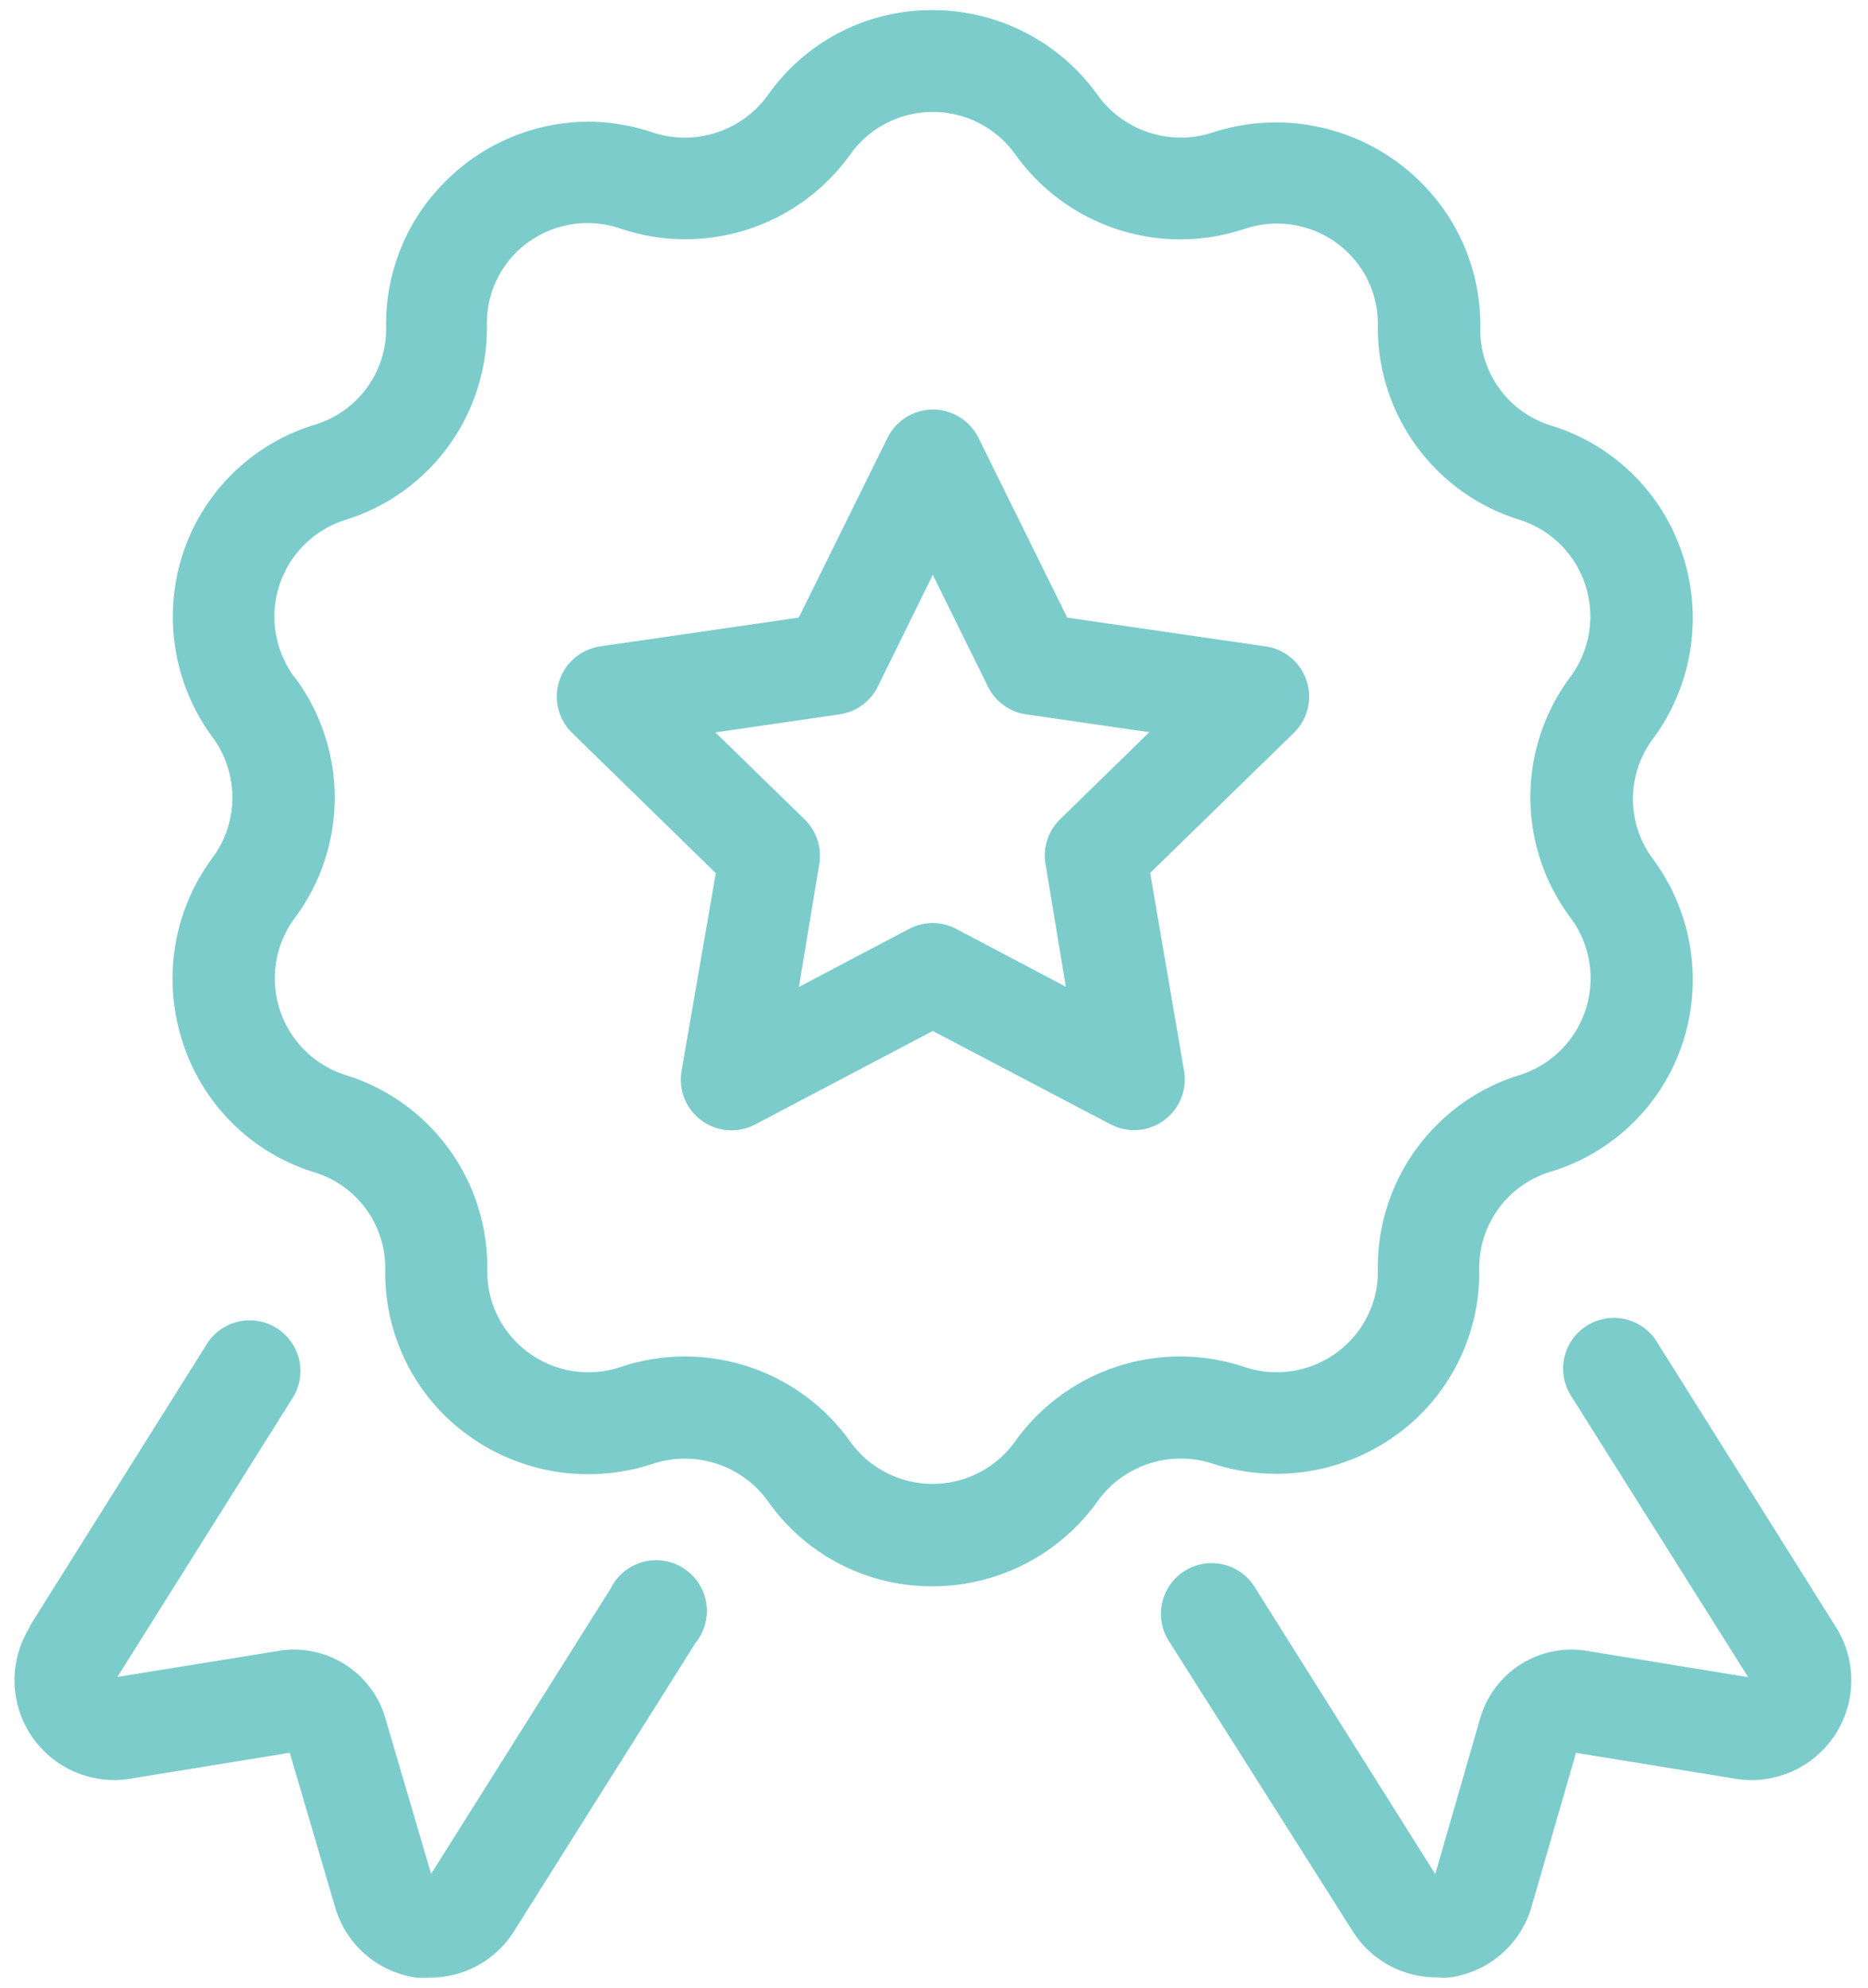 <?xml version="1.0" encoding="UTF-8"?>
<svg xmlns="http://www.w3.org/2000/svg" width="47" height="50" viewBox="0 0 47 50">
    <path fill="#7CCCCC" fill-rule="nonzero" d="M4.592 26.204a5.03 5.03 0 0 0 3.321 3.286 2.52 2.52 0 0 1 1.78 2.454 5.046 5.046 0 0 0 1.465 3.633 5.158 5.158 0 0 0 5.25 1.25 2.577 2.577 0 0 1 2.908.928 5.03 5.03 0 0 0 4.153 2.148 5.102 5.102 0 0 0 4.153-2.148 2.577 2.577 0 0 1 2.883-.939 5.153 5.153 0 0 0 5.25-1.25 5.046 5.046 0 0 0 1.464-3.632A2.52 2.52 0 0 1 39 29.48a5.03 5.03 0 0 0 3.347-3.276 5.102 5.102 0 0 0-.755-4.592 2.52 2.52 0 0 1 0-3.03 5.102 5.102 0 0 0 .755-4.592 5.03 5.03 0 0 0-3.321-3.286 2.52 2.52 0 0 1-1.781-2.454 5.046 5.046 0 0 0-1.49-3.658A5.158 5.158 0 0 0 30.5 3.337a2.582 2.582 0 0 1-2.878-.939A5.102 5.102 0 0 0 23.47.255a5.03 5.03 0 0 0-4.153 2.143 2.582 2.582 0 0 1-2.882.939 5.102 5.102 0 0 0-1.638-.276 5.102 5.102 0 0 0-3.617 1.53 5.046 5.046 0 0 0-1.465 3.633 2.52 2.52 0 0 1-1.78 2.455 5.03 5.03 0 0 0-3.342 3.275 5.102 5.102 0 0 0 .755 4.592c.665.9.665 2.13 0 3.03a5.102 5.102 0 0 0-.755 4.628zm2.806-9.184a2.551 2.551 0 0 1 1.28-3.938 5.056 5.056 0 0 0 3.572-4.914 2.51 2.51 0 0 1 .73-1.81 2.551 2.551 0 0 1 2.632-.608 5.102 5.102 0 0 0 5.786-1.872 2.551 2.551 0 0 1 4.143 0 5.102 5.102 0 0 0 5.78 1.877 2.551 2.551 0 0 1 2.623.628 2.51 2.51 0 0 1 .724 1.78 5.056 5.056 0 0 0 3.572 4.914 2.551 2.551 0 0 1 1.28 3.938 5.056 5.056 0 0 0 0 6.077 2.551 2.551 0 0 1-1.28 3.949 5.056 5.056 0 0 0-3.572 4.913 2.51 2.51 0 0 1-.73 1.806c-.682.692-1.7.935-2.622.628a5.102 5.102 0 0 0-5.78 1.877 2.551 2.551 0 0 1-4.143 0 5.102 5.102 0 0 0-5.78-1.877 2.551 2.551 0 0 1-2.623-.628 2.51 2.51 0 0 1-.73-1.806 5.056 5.056 0 0 0-3.571-4.913 2.551 2.551 0 0 1-1.28-3.939 5.061 5.061 0 0 0 .01-6.061l-.021-.02zM.75 40.903l4.485-7.143a1.276 1.276 0 0 1 2.158 1.357l-4.439 7.067 4.036-.653a2.393 2.393 0 0 1 2.704 1.683l1.153 3.924 4.515-7.174a1.276 1.276 0 1 1 2.138 1.363l-4.561 7.244a2.48 2.48 0 0 1-2.112 1.174 2.587 2.587 0 0 1-.358 0 2.485 2.485 0 0 1-2.04-1.78L7.29 44.091l-3.985.648a2.51 2.51 0 0 1-2.55-3.817l-.006-.02zm39.199.628l4.036.658-4.44-7.051a1.276 1.276 0 1 1 2.16-1.357l4.484 7.142a2.51 2.51 0 0 1-2.551 3.817l-3.985-.648-1.117 3.867a2.485 2.485 0 0 1-2.041 1.78 2.587 2.587 0 0 1-.357 0 2.48 2.48 0 0 1-2.112-1.173l-4.587-7.24a1.276 1.276 0 1 1 2.158-1.357l4.515 7.174 1.133-3.929a2.393 2.393 0 0 1 2.704-1.683zM18.01 21.964l-.862 4.975A1.276 1.276 0 0 0 19 28.286l4.47-2.352 4.469 2.347a1.276 1.276 0 0 0 1.852-1.347l-.852-4.975 3.617-3.525a1.276 1.276 0 0 0-.71-2.174l-4.994-.724-2.235-4.526a1.276 1.276 0 0 0-2.285 0l-2.235 4.526-4.995.724a1.276 1.276 0 0 0-.71 2.174l3.618 3.53zm3.118-3.995c.415-.06.773-.322.959-.699l1.382-2.81 1.388 2.81c.185.377.544.638.96.7l3.101.448-2.245 2.19c-.3.292-.437.713-.367 1.127l.51 3.086-2.755-1.454a1.276 1.276 0 0 0-1.189 0l-2.77 1.46.51-3.087a1.276 1.276 0 0 0-.367-1.128L18 18.423l3.128-.454z"/>
</svg>
